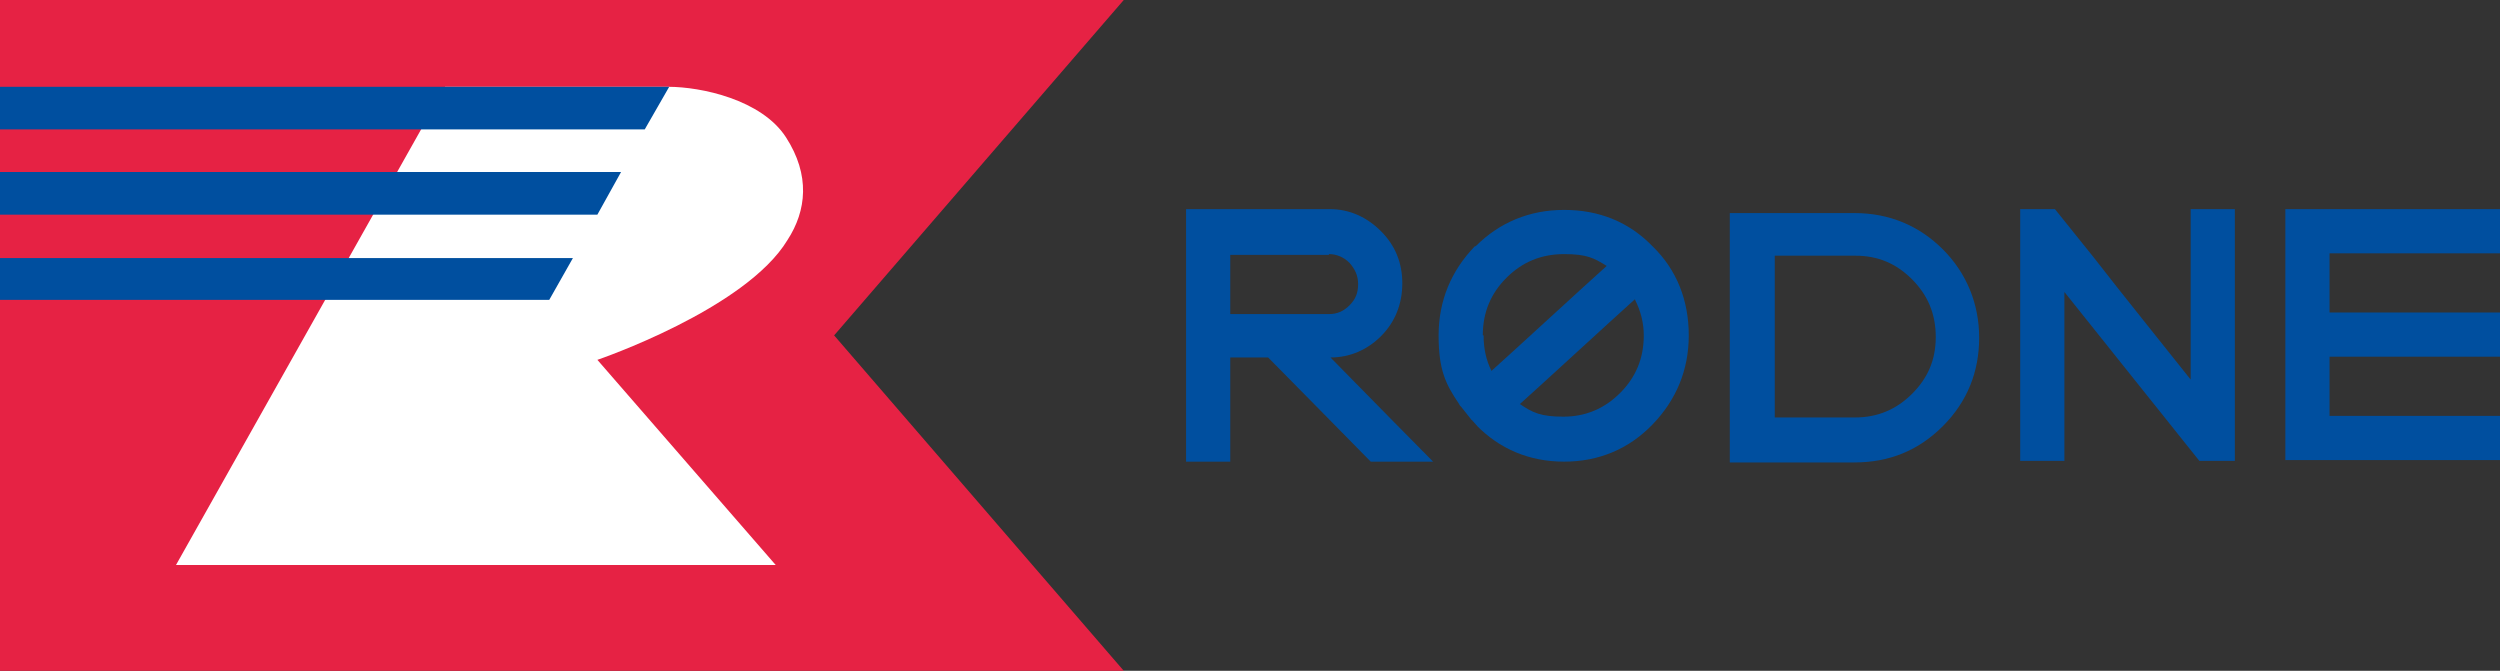 <?xml version="1.0" encoding="UTF-8"?> <svg xmlns="http://www.w3.org/2000/svg" id="Layer_1" version="1.1" viewBox="0 0 316.8 85"><rect x="0" y="0" width="316.8" height="85" fill="#333333" stroke="none"/><defs><style> .st0 { fill: #e62244; } .st1 { fill: #fff; } .st2 { fill: #004f9f; } </style></defs><g><path class="st2" d="M150.3,26.5v32h5.6v-13.2h4.8c1.2,1.2,13,13.2,13,13.2h7.9s-9.2-9.3-13-13.2c2.5,0,4.7-1,6.4-2.7,1.8-1.8,2.7-4.1,2.7-6.7s-.9-4.8-2.7-6.6c-1.8-1.8-4-2.8-6.5-2.8h-18.1M168.4,32.2c1,0,1.9.4,2.6,1.1.7.8,1.1,1.6,1.1,2.7s-.3,1.9-1.1,2.7c-.7.7-1.5,1.1-2.6,1.1h-12.5v-7.5h12.5Z"></path><path class="st2" d="M219.2,26.9v31.7h15.8c4.4,0,8.1-1.5,11.2-4.6,3.1-3.1,4.6-6.9,4.6-11.2s-1.6-8.2-4.6-11.2c-3-3-6.8-4.6-11.2-4.6h-15.8M235.1,32.4c2.9,0,5.2,1,7.2,3,2,2,3,4.4,3,7.3s-1,5.2-3,7.2c-2,2-4.4,3-7.2,3h-10.2v-20.5h10.2Z"></path><path class="st2" d="M186.9,31.2c-3,3.1-4.6,6.9-4.6,11.3s.9,6.2,2.6,8.7c0,.1.3.4.3.4l1.5,1.9s-.2-.2-.2-.3c0,0,.8.9.8.9l-.3-.3c3,3.1,6.8,4.7,11.2,4.7s8.2-1.6,11.2-4.7c3-3.1,4.6-6.9,4.6-11.3s-1.5-8.3-4.6-11.3c-3-3.1-6.8-4.6-11.2-4.6s-8.2,1.6-11.2,4.6M187.9,42.5c0-2.9,1-5.3,3-7.3,2-2,4.4-3,7.3-3s3.8.5,5.4,1.5c-2.8,2.5-11.8,10.8-14.6,13.3-.7-1.4-1-2.9-1-4.5ZM207.2,38c.7,1.4,1.1,2.9,1.1,4.5,0,2.9-1,5.3-3,7.3-2,2-4.4,3-7.2,3s-3.9-.5-5.5-1.6c2.8-2.5,11.8-10.8,14.6-13.3Z"></path><path class="st2" d="M277.6,26.6v21.5c-4-5-9.4-11.8-9.4-11.8,0,0-2.9-3.7-2.9-3.7l-4.9-6.1h-4.4v31.9h5.6v-21.4c5.2,6.5,17.1,21.4,17.1,21.4h4.5v-31.9h-5.6"></path><path class="st2" d="M289.6,58.5v-32h27.2v5.6h-21.6v7.5h21.6v5.6h-21.6v7.5h21.6v5.6h-27.2"></path></g><g><polygon class="st0" points="142.4 0 105.7 42.5 142.4 85 0 85 0 0 142.4 0"></polygon><path class="st1" d="M56.4,11h17.7c4.6,0,6.5,0,10.6,0s11.8,1.6,14.9,6.4,2.6,9.3.2,13c-5.3,8.8-24.1,15.2-24.1,15.2l22.6,26H22.3S56.4,11,56.4,11Z"></path><polygon class="st2" points="81.7 16.4 84.8 11 0 11 0 16.4 81.7 16.4"></polygon><polygon class="st2" points="75.7 27.2 78.7 21.8 0 21.8 0 27.2 75.7 27.2"></polygon><polygon class="st2" points="69.6 38 72.6 32.7 0 32.7 0 38 69.6 38"></polygon></g></svg> 